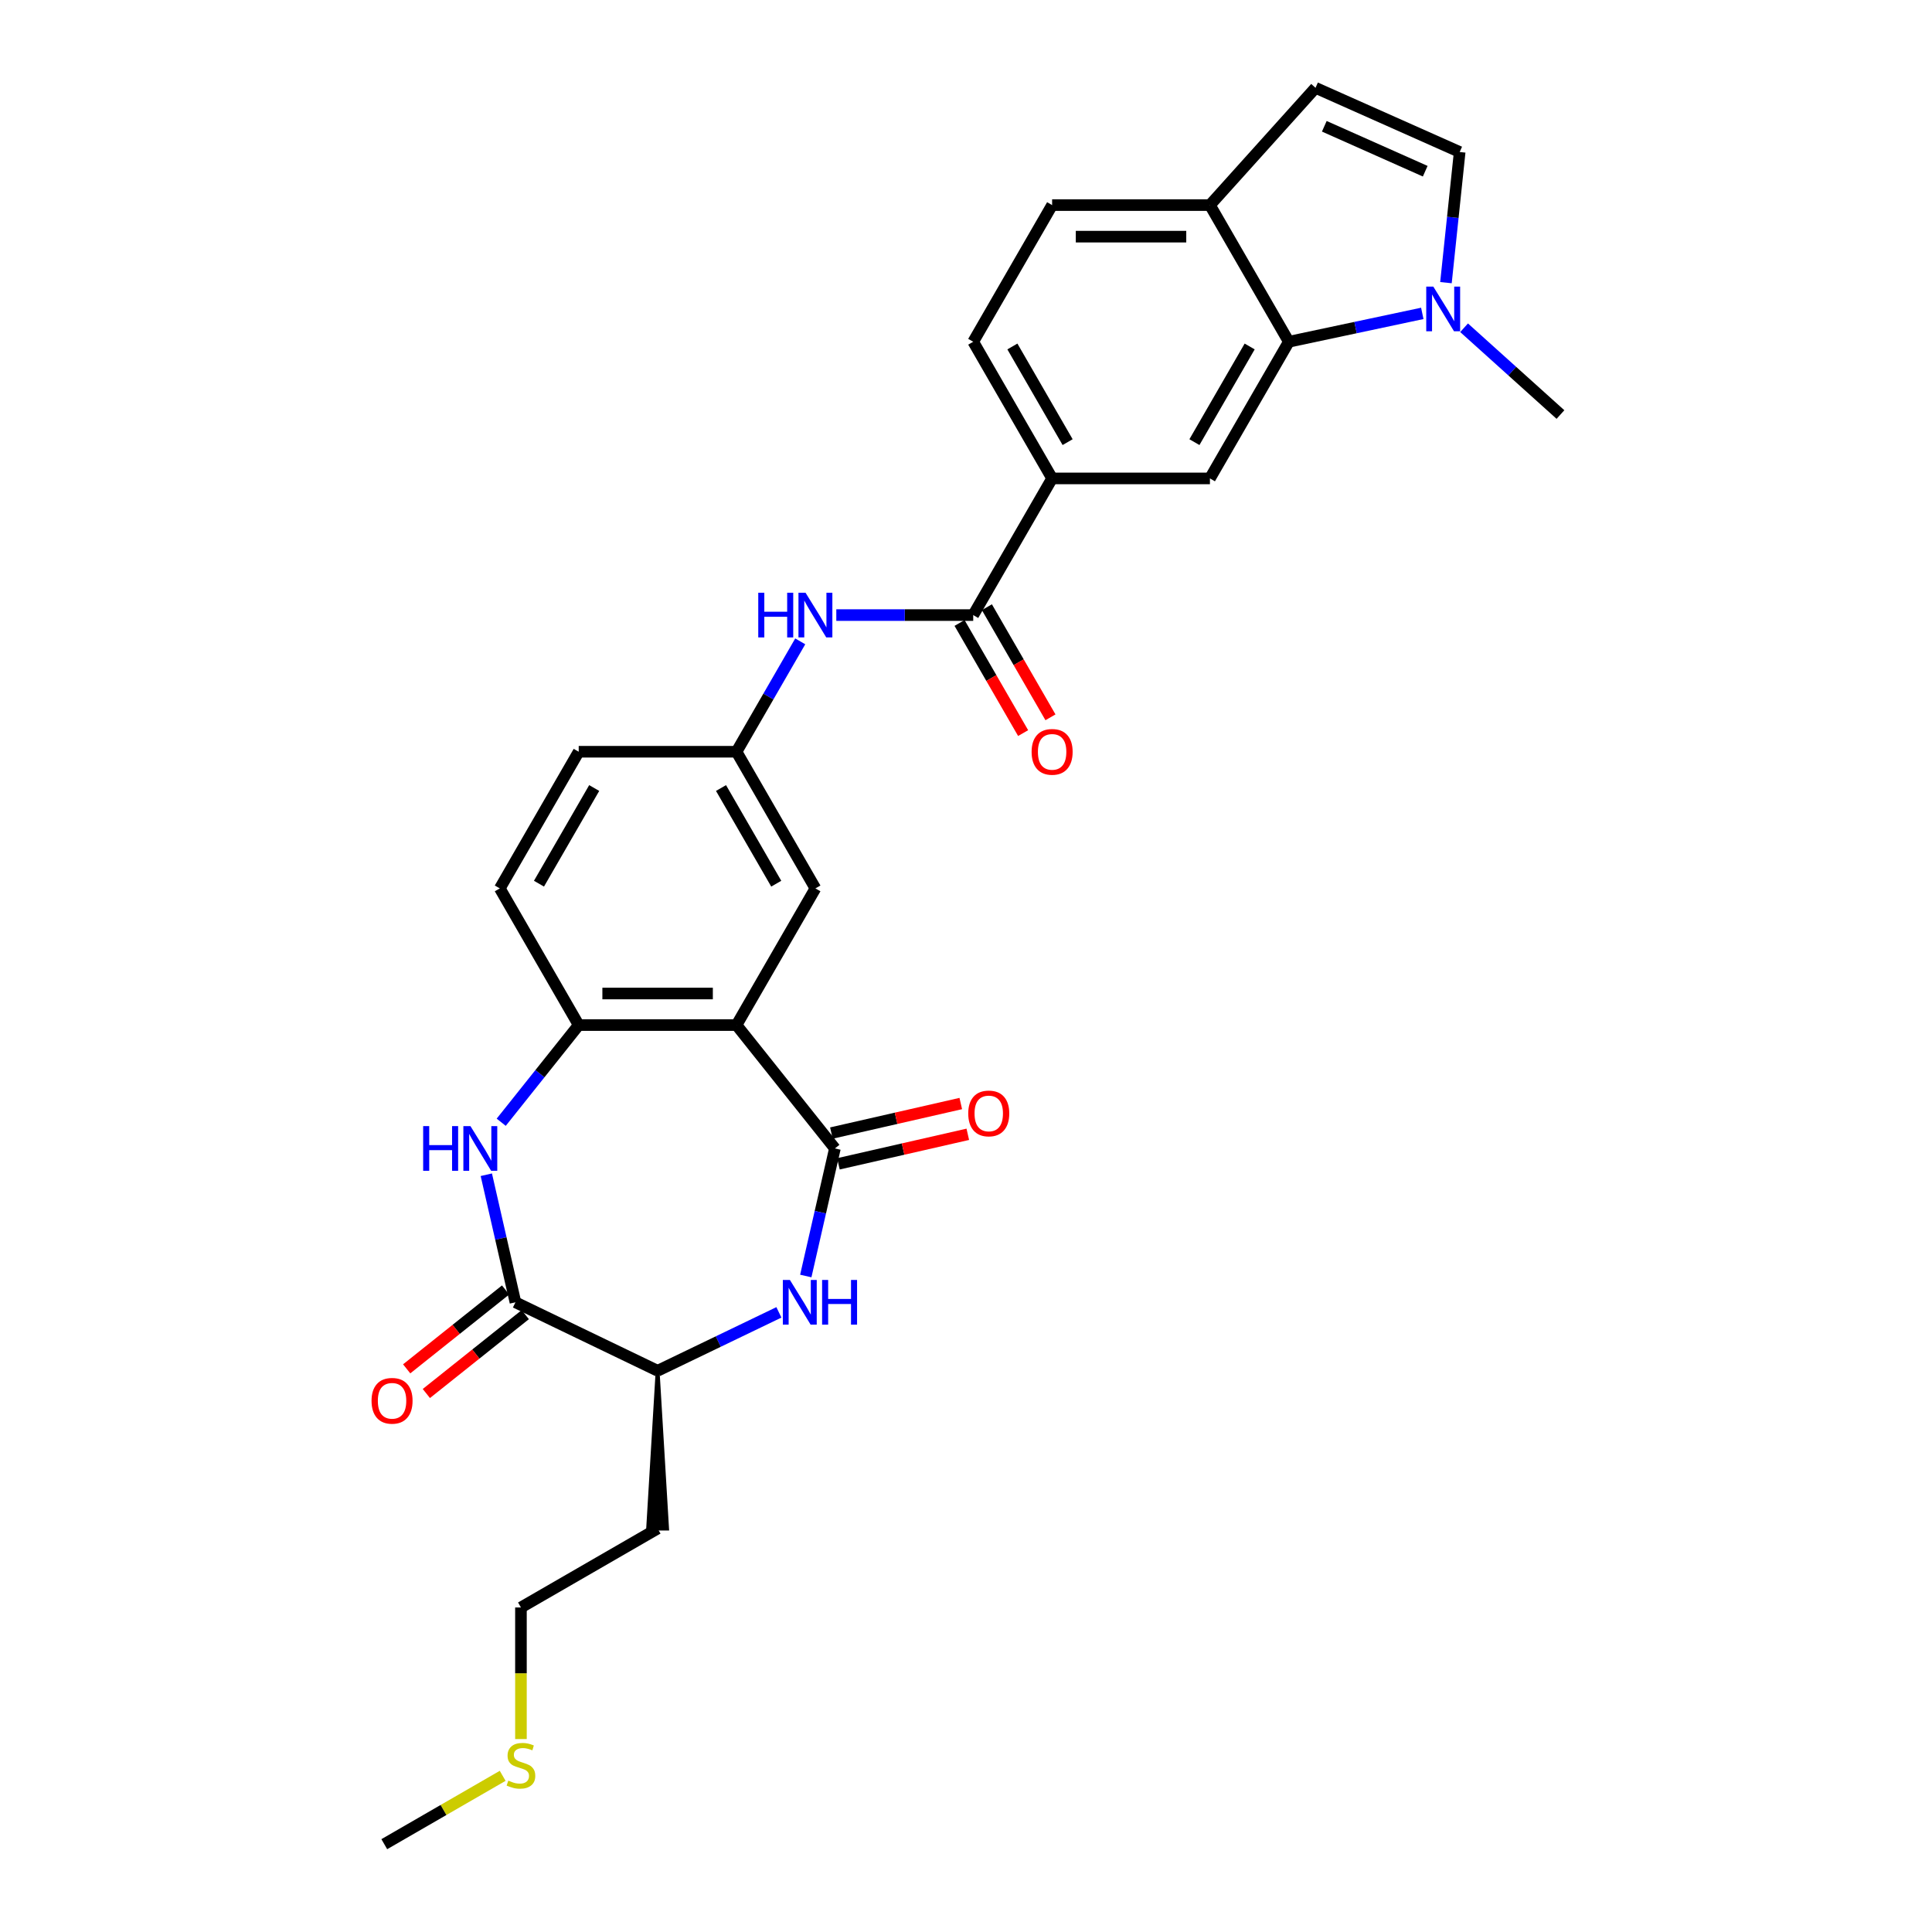 <?xml version='1.0' encoding='iso-8859-1'?>
<svg version='1.1' baseProfile='full'
              xmlns='http://www.w3.org/2000/svg'
                      xmlns:rdkit='http://www.rdkit.org/xml'
                      xmlns:xlink='http://www.w3.org/1999/xlink'
                  xml:space='preserve'
width='1000px' height='1000px' viewBox='0 0 1000 1000'>
<!-- END OF HEADER -->
<rect style='opacity:1.0;fill:#FFFFFF;stroke:none' width='1000' height='1000' x='0' y='0'> </rect>
<path class='bond-0' d='M 432.144,594.435 L 381.218,530.575' style='fill:none;fill-rule:evenodd;stroke:#000000;stroke-width:6px;stroke-linecap:butt;stroke-linejoin:miter;stroke-opacity:1' />
<path class='bond-2' d='M 432.144,594.435 L 424.609,627.447' style='fill:none;fill-rule:evenodd;stroke:#000000;stroke-width:6px;stroke-linecap:butt;stroke-linejoin:miter;stroke-opacity:1' />
<path class='bond-2' d='M 424.609,627.447 L 417.074,660.459' style='fill:none;fill-rule:evenodd;stroke:#0000FF;stroke-width:6px;stroke-linecap:butt;stroke-linejoin:miter;stroke-opacity:1' />
<path class='bond-16' d='M 433.962,602.398 L 467.447,594.755' style='fill:none;fill-rule:evenodd;stroke:#000000;stroke-width:6px;stroke-linecap:butt;stroke-linejoin:miter;stroke-opacity:1' />
<path class='bond-16' d='M 467.447,594.755 L 500.933,587.112' style='fill:none;fill-rule:evenodd;stroke:#FF0000;stroke-width:6px;stroke-linecap:butt;stroke-linejoin:miter;stroke-opacity:1' />
<path class='bond-16' d='M 430.326,586.472 L 463.812,578.829' style='fill:none;fill-rule:evenodd;stroke:#000000;stroke-width:6px;stroke-linecap:butt;stroke-linejoin:miter;stroke-opacity:1' />
<path class='bond-16' d='M 463.812,578.829 L 497.298,571.186' style='fill:none;fill-rule:evenodd;stroke:#FF0000;stroke-width:6px;stroke-linecap:butt;stroke-linejoin:miter;stroke-opacity:1' />
<path class='bond-4' d='M 381.218,530.575 L 299.538,530.575' style='fill:none;fill-rule:evenodd;stroke:#000000;stroke-width:6px;stroke-linecap:butt;stroke-linejoin:miter;stroke-opacity:1' />
<path class='bond-4' d='M 368.966,514.239 L 311.79,514.239' style='fill:none;fill-rule:evenodd;stroke:#000000;stroke-width:6px;stroke-linecap:butt;stroke-linejoin:miter;stroke-opacity:1' />
<path class='bond-15' d='M 381.218,530.575 L 422.057,459.838' style='fill:none;fill-rule:evenodd;stroke:#000000;stroke-width:6px;stroke-linecap:butt;stroke-linejoin:miter;stroke-opacity:1' />
<path class='bond-1' d='M 259.426,580.874 L 279.482,555.724' style='fill:none;fill-rule:evenodd;stroke:#0000FF;stroke-width:6px;stroke-linecap:butt;stroke-linejoin:miter;stroke-opacity:1' />
<path class='bond-1' d='M 279.482,555.724 L 299.538,530.575' style='fill:none;fill-rule:evenodd;stroke:#000000;stroke-width:6px;stroke-linecap:butt;stroke-linejoin:miter;stroke-opacity:1' />
<path class='bond-29' d='M 251.717,608.043 L 259.252,641.055' style='fill:none;fill-rule:evenodd;stroke:#0000FF;stroke-width:6px;stroke-linecap:butt;stroke-linejoin:miter;stroke-opacity:1' />
<path class='bond-29' d='M 259.252,641.055 L 266.787,674.067' style='fill:none;fill-rule:evenodd;stroke:#000000;stroke-width:6px;stroke-linecap:butt;stroke-linejoin:miter;stroke-opacity:1' />
<path class='bond-10' d='M 403.154,679.275 L 371.766,694.39' style='fill:none;fill-rule:evenodd;stroke:#0000FF;stroke-width:6px;stroke-linecap:butt;stroke-linejoin:miter;stroke-opacity:1' />
<path class='bond-10' d='M 371.766,694.39 L 340.378,709.506' style='fill:none;fill-rule:evenodd;stroke:#000000;stroke-width:6px;stroke-linecap:butt;stroke-linejoin:miter;stroke-opacity:1' />
<path class='bond-3' d='M 266.787,674.067 L 340.378,709.506' style='fill:none;fill-rule:evenodd;stroke:#000000;stroke-width:6px;stroke-linecap:butt;stroke-linejoin:miter;stroke-opacity:1' />
<path class='bond-18' d='M 261.694,667.681 L 236.094,688.096' style='fill:none;fill-rule:evenodd;stroke:#000000;stroke-width:6px;stroke-linecap:butt;stroke-linejoin:miter;stroke-opacity:1' />
<path class='bond-18' d='M 236.094,688.096 L 210.495,708.511' style='fill:none;fill-rule:evenodd;stroke:#FF0000;stroke-width:6px;stroke-linecap:butt;stroke-linejoin:miter;stroke-opacity:1' />
<path class='bond-18' d='M 271.879,680.453 L 246.28,700.868' style='fill:none;fill-rule:evenodd;stroke:#000000;stroke-width:6px;stroke-linecap:butt;stroke-linejoin:miter;stroke-opacity:1' />
<path class='bond-18' d='M 246.28,700.868 L 220.68,721.283' style='fill:none;fill-rule:evenodd;stroke:#FF0000;stroke-width:6px;stroke-linecap:butt;stroke-linejoin:miter;stroke-opacity:1' />
<path class='bond-20' d='M 299.538,530.575 L 258.698,459.838' style='fill:none;fill-rule:evenodd;stroke:#000000;stroke-width:6px;stroke-linecap:butt;stroke-linejoin:miter;stroke-opacity:1' />
<path class='bond-5' d='M 667.097,176.891 L 626.257,247.628' style='fill:none;fill-rule:evenodd;stroke:#000000;stroke-width:6px;stroke-linecap:butt;stroke-linejoin:miter;stroke-opacity:1' />
<path class='bond-5' d='M 646.823,179.334 L 618.235,228.849' style='fill:none;fill-rule:evenodd;stroke:#000000;stroke-width:6px;stroke-linecap:butt;stroke-linejoin:miter;stroke-opacity:1' />
<path class='bond-6' d='M 667.097,176.891 L 701.637,169.549' style='fill:none;fill-rule:evenodd;stroke:#000000;stroke-width:6px;stroke-linecap:butt;stroke-linejoin:miter;stroke-opacity:1' />
<path class='bond-6' d='M 701.637,169.549 L 736.177,162.208' style='fill:none;fill-rule:evenodd;stroke:#0000FF;stroke-width:6px;stroke-linecap:butt;stroke-linejoin:miter;stroke-opacity:1' />
<path class='bond-31' d='M 667.097,176.891 L 626.257,106.154' style='fill:none;fill-rule:evenodd;stroke:#000000;stroke-width:6px;stroke-linecap:butt;stroke-linejoin:miter;stroke-opacity:1' />
<path class='bond-9' d='M 748.422,146.301 L 751.976,112.489' style='fill:none;fill-rule:evenodd;stroke:#0000FF;stroke-width:6px;stroke-linecap:butt;stroke-linejoin:miter;stroke-opacity:1' />
<path class='bond-9' d='M 751.976,112.489 L 755.529,78.677' style='fill:none;fill-rule:evenodd;stroke:#000000;stroke-width:6px;stroke-linecap:butt;stroke-linejoin:miter;stroke-opacity:1' />
<path class='bond-26' d='M 757.806,169.646 L 782.749,192.105' style='fill:none;fill-rule:evenodd;stroke:#0000FF;stroke-width:6px;stroke-linecap:butt;stroke-linejoin:miter;stroke-opacity:1' />
<path class='bond-26' d='M 782.749,192.105 L 807.691,214.563' style='fill:none;fill-rule:evenodd;stroke:#000000;stroke-width:6px;stroke-linecap:butt;stroke-linejoin:miter;stroke-opacity:1' />
<path class='bond-7' d='M 503.737,318.365 L 468.304,318.365' style='fill:none;fill-rule:evenodd;stroke:#000000;stroke-width:6px;stroke-linecap:butt;stroke-linejoin:miter;stroke-opacity:1' />
<path class='bond-7' d='M 468.304,318.365 L 432.872,318.365' style='fill:none;fill-rule:evenodd;stroke:#0000FF;stroke-width:6px;stroke-linecap:butt;stroke-linejoin:miter;stroke-opacity:1' />
<path class='bond-11' d='M 503.737,318.365 L 544.577,247.628' style='fill:none;fill-rule:evenodd;stroke:#000000;stroke-width:6px;stroke-linecap:butt;stroke-linejoin:miter;stroke-opacity:1' />
<path class='bond-19' d='M 496.663,322.449 L 513.117,350.948' style='fill:none;fill-rule:evenodd;stroke:#000000;stroke-width:6px;stroke-linecap:butt;stroke-linejoin:miter;stroke-opacity:1' />
<path class='bond-19' d='M 513.117,350.948 L 529.571,379.447' style='fill:none;fill-rule:evenodd;stroke:#FF0000;stroke-width:6px;stroke-linecap:butt;stroke-linejoin:miter;stroke-opacity:1' />
<path class='bond-19' d='M 510.811,314.281 L 527.265,342.78' style='fill:none;fill-rule:evenodd;stroke:#000000;stroke-width:6px;stroke-linecap:butt;stroke-linejoin:miter;stroke-opacity:1' />
<path class='bond-19' d='M 527.265,342.78 L 543.719,371.279' style='fill:none;fill-rule:evenodd;stroke:#FF0000;stroke-width:6px;stroke-linecap:butt;stroke-linejoin:miter;stroke-opacity:1' />
<path class='bond-8' d='M 626.257,247.628 L 544.577,247.628' style='fill:none;fill-rule:evenodd;stroke:#000000;stroke-width:6px;stroke-linecap:butt;stroke-linejoin:miter;stroke-opacity:1' />
<path class='bond-32' d='M 755.529,78.677 L 680.911,45.455' style='fill:none;fill-rule:evenodd;stroke:#000000;stroke-width:6px;stroke-linecap:butt;stroke-linejoin:miter;stroke-opacity:1' />
<path class='bond-32' d='M 737.692,88.617 L 685.46,65.362' style='fill:none;fill-rule:evenodd;stroke:#000000;stroke-width:6px;stroke-linecap:butt;stroke-linejoin:miter;stroke-opacity:1' />
<path class='bond-23' d='M 340.378,709.506 L 335.477,791.186 L 345.278,791.186 Z' style='fill:#000000;fill-rule:evenodd;fill-opacity:1;stroke:#000000;stroke-width:2px;stroke-linecap:butt;stroke-linejoin:miter;stroke-opacity:1;' />
<path class='bond-21' d='M 544.577,247.628 L 503.737,176.891' style='fill:none;fill-rule:evenodd;stroke:#000000;stroke-width:6px;stroke-linecap:butt;stroke-linejoin:miter;stroke-opacity:1' />
<path class='bond-21' d='M 552.598,228.849 L 524.011,179.334' style='fill:none;fill-rule:evenodd;stroke:#000000;stroke-width:6px;stroke-linecap:butt;stroke-linejoin:miter;stroke-opacity:1' />
<path class='bond-12' d='M 414.201,331.973 L 397.709,360.537' style='fill:none;fill-rule:evenodd;stroke:#0000FF;stroke-width:6px;stroke-linecap:butt;stroke-linejoin:miter;stroke-opacity:1' />
<path class='bond-12' d='M 397.709,360.537 L 381.218,389.101' style='fill:none;fill-rule:evenodd;stroke:#000000;stroke-width:6px;stroke-linecap:butt;stroke-linejoin:miter;stroke-opacity:1' />
<path class='bond-13' d='M 680.911,45.455 L 626.257,106.154' style='fill:none;fill-rule:evenodd;stroke:#000000;stroke-width:6px;stroke-linecap:butt;stroke-linejoin:miter;stroke-opacity:1' />
<path class='bond-14' d='M 626.257,106.154 L 544.577,106.154' style='fill:none;fill-rule:evenodd;stroke:#000000;stroke-width:6px;stroke-linecap:butt;stroke-linejoin:miter;stroke-opacity:1' />
<path class='bond-14' d='M 614.005,122.49 L 556.829,122.49' style='fill:none;fill-rule:evenodd;stroke:#000000;stroke-width:6px;stroke-linecap:butt;stroke-linejoin:miter;stroke-opacity:1' />
<path class='bond-17' d='M 422.057,459.838 L 381.218,389.101' style='fill:none;fill-rule:evenodd;stroke:#000000;stroke-width:6px;stroke-linecap:butt;stroke-linejoin:miter;stroke-opacity:1' />
<path class='bond-17' d='M 401.784,457.396 L 373.196,407.88' style='fill:none;fill-rule:evenodd;stroke:#000000;stroke-width:6px;stroke-linecap:butt;stroke-linejoin:miter;stroke-opacity:1' />
<path class='bond-24' d='M 381.218,389.101 L 299.538,389.101' style='fill:none;fill-rule:evenodd;stroke:#000000;stroke-width:6px;stroke-linecap:butt;stroke-linejoin:miter;stroke-opacity:1' />
<path class='bond-30' d='M 258.698,459.838 L 299.538,389.101' style='fill:none;fill-rule:evenodd;stroke:#000000;stroke-width:6px;stroke-linecap:butt;stroke-linejoin:miter;stroke-opacity:1' />
<path class='bond-30' d='M 278.971,457.396 L 307.559,407.88' style='fill:none;fill-rule:evenodd;stroke:#000000;stroke-width:6px;stroke-linecap:butt;stroke-linejoin:miter;stroke-opacity:1' />
<path class='bond-22' d='M 503.737,176.891 L 544.577,106.154' style='fill:none;fill-rule:evenodd;stroke:#000000;stroke-width:6px;stroke-linecap:butt;stroke-linejoin:miter;stroke-opacity:1' />
<path class='bond-27' d='M 340.378,791.186 L 269.641,832.026' style='fill:none;fill-rule:evenodd;stroke:#000000;stroke-width:6px;stroke-linecap:butt;stroke-linejoin:miter;stroke-opacity:1' />
<path class='bond-25' d='M 269.641,900.13 L 269.641,866.078' style='fill:none;fill-rule:evenodd;stroke:#CCCC00;stroke-width:6px;stroke-linecap:butt;stroke-linejoin:miter;stroke-opacity:1' />
<path class='bond-25' d='M 269.641,866.078 L 269.641,832.026' style='fill:none;fill-rule:evenodd;stroke:#000000;stroke-width:6px;stroke-linecap:butt;stroke-linejoin:miter;stroke-opacity:1' />
<path class='bond-28' d='M 260.182,919.166 L 229.543,936.856' style='fill:none;fill-rule:evenodd;stroke:#CCCC00;stroke-width:6px;stroke-linecap:butt;stroke-linejoin:miter;stroke-opacity:1' />
<path class='bond-28' d='M 229.543,936.856 L 198.904,954.545' style='fill:none;fill-rule:evenodd;stroke:#000000;stroke-width:6px;stroke-linecap:butt;stroke-linejoin:miter;stroke-opacity:1' />
<path  class='atom-2' d='M 219.027 582.869
L 222.163 582.869
L 222.163 592.703
L 233.991 592.703
L 233.991 582.869
L 237.127 582.869
L 237.127 606.001
L 233.991 606.001
L 233.991 595.317
L 222.163 595.317
L 222.163 606.001
L 219.027 606.001
L 219.027 582.869
' fill='#0000FF'/>
<path  class='atom-2' d='M 243.498 582.869
L 251.078 595.121
Q 251.829 596.33, 253.038 598.519
Q 254.247 600.708, 254.313 600.838
L 254.313 582.869
L 257.384 582.869
L 257.384 606.001
L 254.214 606.001
L 246.079 592.605
Q 245.132 591.037, 244.119 589.24
Q 243.139 587.443, 242.845 586.888
L 242.845 606.001
L 239.839 606.001
L 239.839 582.869
L 243.498 582.869
' fill='#0000FF'/>
<path  class='atom-3' d='M 408.855 662.501
L 416.435 674.753
Q 417.187 675.962, 418.396 678.151
Q 419.604 680.34, 419.67 680.47
L 419.67 662.501
L 422.741 662.501
L 422.741 685.632
L 419.572 685.632
L 411.436 672.237
Q 410.489 670.669, 409.476 668.872
Q 408.496 667.075, 408.202 666.519
L 408.202 685.632
L 405.196 685.632
L 405.196 662.501
L 408.855 662.501
' fill='#0000FF'/>
<path  class='atom-3' d='M 425.518 662.501
L 428.655 662.501
L 428.655 672.335
L 440.482 672.335
L 440.482 662.501
L 443.618 662.501
L 443.618 685.632
L 440.482 685.632
L 440.482 674.949
L 428.655 674.949
L 428.655 685.632
L 425.518 685.632
L 425.518 662.501
' fill='#0000FF'/>
<path  class='atom-7' d='M 741.878 148.343
L 749.458 160.595
Q 750.21 161.804, 751.419 163.993
Q 752.627 166.182, 752.693 166.313
L 752.693 148.343
L 755.764 148.343
L 755.764 171.475
L 752.595 171.475
L 744.459 158.079
Q 743.512 156.511, 742.499 154.714
Q 741.519 152.917, 741.225 152.362
L 741.225 171.475
L 738.219 171.475
L 738.219 148.343
L 741.878 148.343
' fill='#0000FF'/>
<path  class='atom-13' d='M 392.473 306.799
L 395.61 306.799
L 395.61 316.633
L 407.437 316.633
L 407.437 306.799
L 410.573 306.799
L 410.573 329.931
L 407.437 329.931
L 407.437 319.247
L 395.61 319.247
L 395.61 329.931
L 392.473 329.931
L 392.473 306.799
' fill='#0000FF'/>
<path  class='atom-13' d='M 416.944 306.799
L 424.524 319.051
Q 425.276 320.26, 426.484 322.449
Q 427.693 324.638, 427.759 324.768
L 427.759 306.799
L 430.83 306.799
L 430.83 329.931
L 427.661 329.931
L 419.525 316.535
Q 418.578 314.967, 417.565 313.17
Q 416.585 311.373, 416.291 310.817
L 416.291 329.931
L 413.285 329.931
L 413.285 306.799
L 416.944 306.799
' fill='#0000FF'/>
<path  class='atom-17' d='M 501.158 576.325
Q 501.158 570.77, 503.902 567.667
Q 506.646 564.563, 511.776 564.563
Q 516.905 564.563, 519.65 567.667
Q 522.394 570.77, 522.394 576.325
Q 522.394 581.944, 519.617 585.146
Q 516.84 588.315, 511.776 588.315
Q 506.679 588.315, 503.902 585.146
Q 501.158 581.977, 501.158 576.325
M 511.776 585.701
Q 515.304 585.701, 517.199 583.349
Q 519.127 580.964, 519.127 576.325
Q 519.127 571.783, 517.199 569.496
Q 515.304 567.177, 511.776 567.177
Q 508.247 567.177, 506.32 569.464
Q 504.425 571.751, 504.425 576.325
Q 504.425 580.997, 506.32 583.349
Q 508.247 585.701, 511.776 585.701
' fill='#FF0000'/>
<path  class='atom-19' d='M 192.309 725.058
Q 192.309 719.504, 195.053 716.4
Q 197.797 713.297, 202.927 713.297
Q 208.056 713.297, 210.801 716.4
Q 213.545 719.504, 213.545 725.058
Q 213.545 730.678, 210.768 733.88
Q 207.991 737.049, 202.927 737.049
Q 197.83 737.049, 195.053 733.88
Q 192.309 730.711, 192.309 725.058
M 202.927 734.435
Q 206.455 734.435, 208.35 732.083
Q 210.278 729.698, 210.278 725.058
Q 210.278 720.517, 208.35 718.23
Q 206.455 715.91, 202.927 715.91
Q 199.398 715.91, 197.471 718.197
Q 195.576 720.484, 195.576 725.058
Q 195.576 729.731, 197.471 732.083
Q 199.398 734.435, 202.927 734.435
' fill='#FF0000'/>
<path  class='atom-20' d='M 533.959 389.167
Q 533.959 383.613, 536.703 380.509
Q 539.448 377.405, 544.577 377.405
Q 549.707 377.405, 552.451 380.509
Q 555.195 383.613, 555.195 389.167
Q 555.195 394.786, 552.418 397.988
Q 549.641 401.157, 544.577 401.157
Q 539.48 401.157, 536.703 397.988
Q 533.959 394.819, 533.959 389.167
M 544.577 398.544
Q 548.106 398.544, 550.001 396.191
Q 551.928 393.806, 551.928 389.167
Q 551.928 384.625, 550.001 382.338
Q 548.106 380.019, 544.577 380.019
Q 541.048 380.019, 539.121 382.306
Q 537.226 384.593, 537.226 389.167
Q 537.226 393.839, 539.121 396.191
Q 541.048 398.544, 544.577 398.544
' fill='#FF0000'/>
<path  class='atom-26' d='M 263.107 921.645
Q 263.368 921.743, 264.446 922.2
Q 265.524 922.658, 266.7 922.952
Q 267.909 923.213, 269.085 923.213
Q 271.274 923.213, 272.549 922.168
Q 273.823 921.089, 273.823 919.227
Q 273.823 917.953, 273.169 917.169
Q 272.549 916.385, 271.569 915.96
Q 270.588 915.535, 268.955 915.045
Q 266.896 914.424, 265.655 913.836
Q 264.446 913.248, 263.564 912.007
Q 262.714 910.765, 262.714 908.674
Q 262.714 905.766, 264.675 903.969
Q 266.668 902.172, 270.588 902.172
Q 273.267 902.172, 276.306 903.447
L 275.555 905.962
Q 272.777 904.819, 270.686 904.819
Q 268.432 904.819, 267.19 905.766
Q 265.949 906.681, 265.982 908.282
Q 265.982 909.524, 266.602 910.275
Q 267.256 911.026, 268.171 911.451
Q 269.118 911.876, 270.686 912.366
Q 272.777 913.019, 274.019 913.673
Q 275.26 914.326, 276.143 915.666
Q 277.057 916.973, 277.057 919.227
Q 277.057 922.429, 274.901 924.161
Q 272.777 925.86, 269.216 925.86
Q 267.158 925.86, 265.59 925.402
Q 264.054 924.977, 262.224 924.226
L 263.107 921.645
' fill='#CCCC00'/>
</svg>
